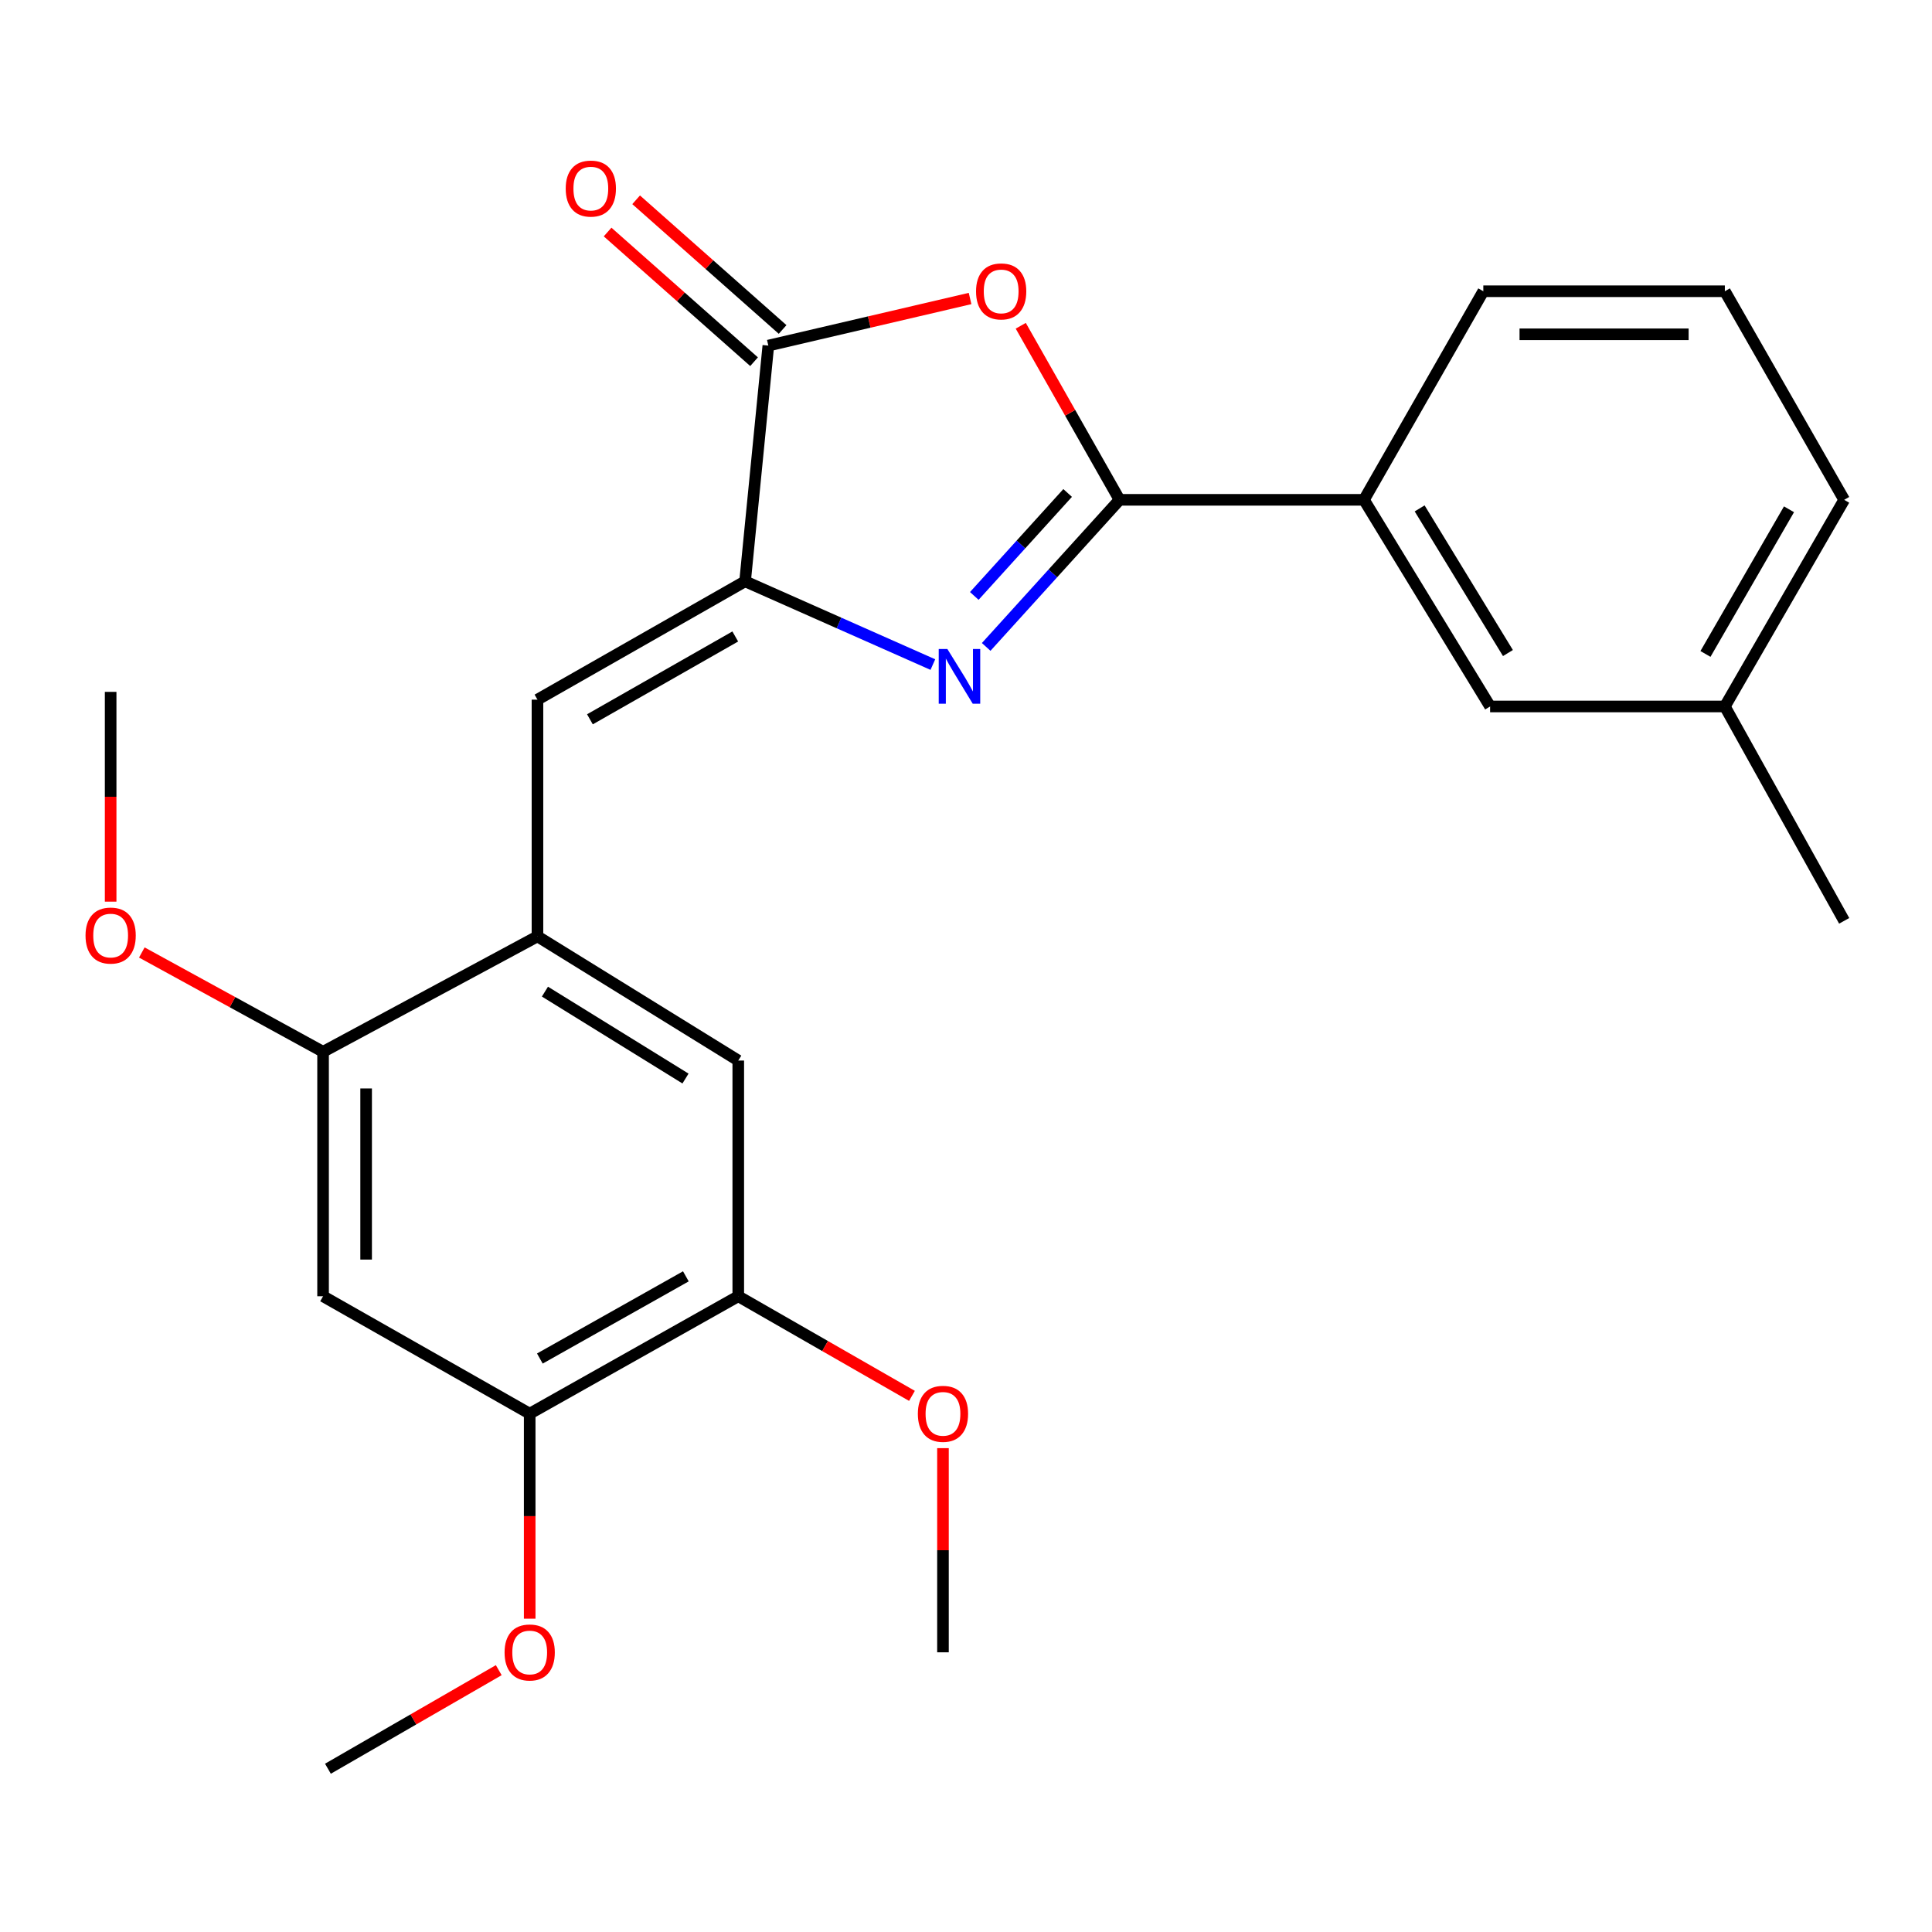 <?xml version='1.0' encoding='iso-8859-1'?>
<svg version='1.1' baseProfile='full'
              xmlns='http://www.w3.org/2000/svg'
                      xmlns:rdkit='http://www.rdkit.org/xml'
                      xmlns:xlink='http://www.w3.org/1999/xlink'
                  xml:space='preserve'
width='1000px' height='1000px' viewBox='0 0 1000 1000'>
<!-- END OF HEADER -->
<rect style='opacity:1.0;fill:#FFFFFF;stroke:none' width='1000' height='1000' x='0' y='0'> </rect>
<path class='bond-0' d='M 510.446,334.844 L 544.96,296.777' style='fill:none;fill-rule:evenodd;stroke:#0000FF;stroke-width:6px;stroke-linecap:butt;stroke-linejoin:miter;stroke-opacity:1' />
<path class='bond-0' d='M 544.96,296.777 L 579.474,258.709' style='fill:none;fill-rule:evenodd;stroke:#000000;stroke-width:6px;stroke-linecap:butt;stroke-linejoin:miter;stroke-opacity:1' />
<path class='bond-0' d='M 504.291,308.455 L 528.45,281.808' style='fill:none;fill-rule:evenodd;stroke:#0000FF;stroke-width:6px;stroke-linecap:butt;stroke-linejoin:miter;stroke-opacity:1' />
<path class='bond-0' d='M 528.45,281.808 L 552.61,255.161' style='fill:none;fill-rule:evenodd;stroke:#000000;stroke-width:6px;stroke-linecap:butt;stroke-linejoin:miter;stroke-opacity:1' />
<path class='bond-1' d='M 482.848,343.984 L 434.251,322.437' style='fill:none;fill-rule:evenodd;stroke:#0000FF;stroke-width:6px;stroke-linecap:butt;stroke-linejoin:miter;stroke-opacity:1' />
<path class='bond-1' d='M 434.251,322.437 L 385.655,300.89' style='fill:none;fill-rule:evenodd;stroke:#000000;stroke-width:6px;stroke-linecap:butt;stroke-linejoin:miter;stroke-opacity:1' />
<path class='bond-2' d='M 579.474,258.709 L 553.907,213.662' style='fill:none;fill-rule:evenodd;stroke:#000000;stroke-width:6px;stroke-linecap:butt;stroke-linejoin:miter;stroke-opacity:1' />
<path class='bond-2' d='M 553.907,213.662 L 528.34,168.614' style='fill:none;fill-rule:evenodd;stroke:#FF0000;stroke-width:6px;stroke-linecap:butt;stroke-linejoin:miter;stroke-opacity:1' />
<path class='bond-8' d='M 579.474,258.709 L 705.992,258.709' style='fill:none;fill-rule:evenodd;stroke:#000000;stroke-width:6px;stroke-linecap:butt;stroke-linejoin:miter;stroke-opacity:1' />
<path class='bond-3' d='M 385.655,300.89 L 397.689,178.879' style='fill:none;fill-rule:evenodd;stroke:#000000;stroke-width:6px;stroke-linecap:butt;stroke-linejoin:miter;stroke-opacity:1' />
<path class='bond-4' d='M 385.655,300.89 L 278.191,362.137' style='fill:none;fill-rule:evenodd;stroke:#000000;stroke-width:6px;stroke-linecap:butt;stroke-linejoin:miter;stroke-opacity:1' />
<path class='bond-4' d='M 380.57,329.439 L 305.345,372.312' style='fill:none;fill-rule:evenodd;stroke:#000000;stroke-width:6px;stroke-linecap:butt;stroke-linejoin:miter;stroke-opacity:1' />
<path class='bond-25' d='M 502.108,154.507 L 449.899,166.693' style='fill:none;fill-rule:evenodd;stroke:#FF0000;stroke-width:6px;stroke-linecap:butt;stroke-linejoin:miter;stroke-opacity:1' />
<path class='bond-25' d='M 449.899,166.693 L 397.689,178.879' style='fill:none;fill-rule:evenodd;stroke:#000000;stroke-width:6px;stroke-linecap:butt;stroke-linejoin:miter;stroke-opacity:1' />
<path class='bond-12' d='M 405.076,170.537 L 367.171,136.974' style='fill:none;fill-rule:evenodd;stroke:#000000;stroke-width:6px;stroke-linecap:butt;stroke-linejoin:miter;stroke-opacity:1' />
<path class='bond-12' d='M 367.171,136.974 L 329.267,103.411' style='fill:none;fill-rule:evenodd;stroke:#FF0000;stroke-width:6px;stroke-linecap:butt;stroke-linejoin:miter;stroke-opacity:1' />
<path class='bond-12' d='M 390.302,187.221 L 352.398,153.658' style='fill:none;fill-rule:evenodd;stroke:#000000;stroke-width:6px;stroke-linecap:butt;stroke-linejoin:miter;stroke-opacity:1' />
<path class='bond-12' d='M 352.398,153.658 L 314.493,120.096' style='fill:none;fill-rule:evenodd;stroke:#FF0000;stroke-width:6px;stroke-linecap:butt;stroke-linejoin:miter;stroke-opacity:1' />
<path class='bond-5' d='M 278.191,362.137 L 278.191,484.669' style='fill:none;fill-rule:evenodd;stroke:#000000;stroke-width:6px;stroke-linecap:butt;stroke-linejoin:miter;stroke-opacity:1' />
<path class='bond-7' d='M 278.191,484.669 L 167.223,544.405' style='fill:none;fill-rule:evenodd;stroke:#000000;stroke-width:6px;stroke-linecap:butt;stroke-linejoin:miter;stroke-opacity:1' />
<path class='bond-10' d='M 278.191,484.669 L 382.126,548.936' style='fill:none;fill-rule:evenodd;stroke:#000000;stroke-width:6px;stroke-linecap:butt;stroke-linejoin:miter;stroke-opacity:1' />
<path class='bond-10' d='M 282.061,513.263 L 354.816,558.251' style='fill:none;fill-rule:evenodd;stroke:#000000;stroke-width:6px;stroke-linecap:butt;stroke-linejoin:miter;stroke-opacity:1' />
<path class='bond-6' d='M 167.223,670.935 L 167.223,544.405' style='fill:none;fill-rule:evenodd;stroke:#000000;stroke-width:6px;stroke-linecap:butt;stroke-linejoin:miter;stroke-opacity:1' />
<path class='bond-6' d='M 189.508,651.956 L 189.508,563.385' style='fill:none;fill-rule:evenodd;stroke:#000000;stroke-width:6px;stroke-linecap:butt;stroke-linejoin:miter;stroke-opacity:1' />
<path class='bond-27' d='M 167.223,670.935 L 274.167,731.712' style='fill:none;fill-rule:evenodd;stroke:#000000;stroke-width:6px;stroke-linecap:butt;stroke-linejoin:miter;stroke-opacity:1' />
<path class='bond-14' d='M 167.223,544.405 L 120.314,518.703' style='fill:none;fill-rule:evenodd;stroke:#000000;stroke-width:6px;stroke-linecap:butt;stroke-linejoin:miter;stroke-opacity:1' />
<path class='bond-14' d='M 120.314,518.703 L 73.405,493.001' style='fill:none;fill-rule:evenodd;stroke:#FF0000;stroke-width:6px;stroke-linecap:butt;stroke-linejoin:miter;stroke-opacity:1' />
<path class='bond-13' d='M 705.992,258.709 L 771.275,365.666' style='fill:none;fill-rule:evenodd;stroke:#000000;stroke-width:6px;stroke-linecap:butt;stroke-linejoin:miter;stroke-opacity:1' />
<path class='bond-13' d='M 734.806,263.143 L 780.504,338.012' style='fill:none;fill-rule:evenodd;stroke:#000000;stroke-width:6px;stroke-linecap:butt;stroke-linejoin:miter;stroke-opacity:1' />
<path class='bond-18' d='M 705.992,258.709 L 767.759,150.75' style='fill:none;fill-rule:evenodd;stroke:#000000;stroke-width:6px;stroke-linecap:butt;stroke-linejoin:miter;stroke-opacity:1' />
<path class='bond-9' d='M 274.167,731.712 L 382.126,670.935' style='fill:none;fill-rule:evenodd;stroke:#000000;stroke-width:6px;stroke-linecap:butt;stroke-linejoin:miter;stroke-opacity:1' />
<path class='bond-9' d='M 279.429,703.176 L 355,660.632' style='fill:none;fill-rule:evenodd;stroke:#000000;stroke-width:6px;stroke-linecap:butt;stroke-linejoin:miter;stroke-opacity:1' />
<path class='bond-15' d='M 274.167,731.712 L 274.167,784.769' style='fill:none;fill-rule:evenodd;stroke:#000000;stroke-width:6px;stroke-linecap:butt;stroke-linejoin:miter;stroke-opacity:1' />
<path class='bond-15' d='M 274.167,784.769 L 274.167,837.826' style='fill:none;fill-rule:evenodd;stroke:#FF0000;stroke-width:6px;stroke-linecap:butt;stroke-linejoin:miter;stroke-opacity:1' />
<path class='bond-11' d='M 382.126,548.936 L 382.126,670.935' style='fill:none;fill-rule:evenodd;stroke:#000000;stroke-width:6px;stroke-linecap:butt;stroke-linejoin:miter;stroke-opacity:1' />
<path class='bond-17' d='M 382.126,670.935 L 427.076,696.719' style='fill:none;fill-rule:evenodd;stroke:#000000;stroke-width:6px;stroke-linecap:butt;stroke-linejoin:miter;stroke-opacity:1' />
<path class='bond-17' d='M 427.076,696.719 L 472.026,722.503' style='fill:none;fill-rule:evenodd;stroke:#FF0000;stroke-width:6px;stroke-linecap:butt;stroke-linejoin:miter;stroke-opacity:1' />
<path class='bond-16' d='M 771.275,365.666 L 892.778,365.666' style='fill:none;fill-rule:evenodd;stroke:#000000;stroke-width:6px;stroke-linecap:butt;stroke-linejoin:miter;stroke-opacity:1' />
<path class='bond-23' d='M 57.271,466.69 L 57.271,412.402' style='fill:none;fill-rule:evenodd;stroke:#FF0000;stroke-width:6px;stroke-linecap:butt;stroke-linejoin:miter;stroke-opacity:1' />
<path class='bond-23' d='M 57.271,412.402 L 57.271,358.114' style='fill:none;fill-rule:evenodd;stroke:#000000;stroke-width:6px;stroke-linecap:butt;stroke-linejoin:miter;stroke-opacity:1' />
<path class='bond-22' d='M 258.153,864.474 L 213.945,889.982' style='fill:none;fill-rule:evenodd;stroke:#FF0000;stroke-width:6px;stroke-linecap:butt;stroke-linejoin:miter;stroke-opacity:1' />
<path class='bond-22' d='M 213.945,889.982 L 169.737,915.49' style='fill:none;fill-rule:evenodd;stroke:#000000;stroke-width:6px;stroke-linecap:butt;stroke-linejoin:miter;stroke-opacity:1' />
<path class='bond-21' d='M 892.778,365.666 L 954.545,476.621' style='fill:none;fill-rule:evenodd;stroke:#000000;stroke-width:6px;stroke-linecap:butt;stroke-linejoin:miter;stroke-opacity:1' />
<path class='bond-26' d='M 892.778,365.666 L 954.545,258.709' style='fill:none;fill-rule:evenodd;stroke:#000000;stroke-width:6px;stroke-linecap:butt;stroke-linejoin:miter;stroke-opacity:1' />
<path class='bond-26' d='M 882.745,338.478 L 925.982,263.608' style='fill:none;fill-rule:evenodd;stroke:#000000;stroke-width:6px;stroke-linecap:butt;stroke-linejoin:miter;stroke-opacity:1' />
<path class='bond-24' d='M 488.08,749.56 L 488.08,802.397' style='fill:none;fill-rule:evenodd;stroke:#FF0000;stroke-width:6px;stroke-linecap:butt;stroke-linejoin:miter;stroke-opacity:1' />
<path class='bond-24' d='M 488.08,802.397 L 488.08,855.234' style='fill:none;fill-rule:evenodd;stroke:#000000;stroke-width:6px;stroke-linecap:butt;stroke-linejoin:miter;stroke-opacity:1' />
<path class='bond-19' d='M 767.759,150.75 L 892.778,150.75' style='fill:none;fill-rule:evenodd;stroke:#000000;stroke-width:6px;stroke-linecap:butt;stroke-linejoin:miter;stroke-opacity:1' />
<path class='bond-19' d='M 786.512,173.035 L 874.025,173.035' style='fill:none;fill-rule:evenodd;stroke:#000000;stroke-width:6px;stroke-linecap:butt;stroke-linejoin:miter;stroke-opacity:1' />
<path class='bond-20' d='M 892.778,150.75 L 954.545,258.709' style='fill:none;fill-rule:evenodd;stroke:#000000;stroke-width:6px;stroke-linecap:butt;stroke-linejoin:miter;stroke-opacity:1' />
<path  class='atom-0' d='M 490.363 335.931
L 499.643 350.931
Q 500.563 352.411, 502.043 355.091
Q 503.523 357.771, 503.603 357.931
L 503.603 335.931
L 507.363 335.931
L 507.363 364.251
L 503.483 364.251
L 493.523 347.851
Q 492.363 345.931, 491.123 343.731
Q 489.923 341.531, 489.563 340.851
L 489.563 364.251
L 485.883 364.251
L 485.883 335.931
L 490.363 335.931
' fill='#0000FF'/>
<path  class='atom-3' d='M 505.202 150.83
Q 505.202 144.03, 508.562 140.23
Q 511.922 136.43, 518.202 136.43
Q 524.482 136.43, 527.842 140.23
Q 531.202 144.03, 531.202 150.83
Q 531.202 157.71, 527.802 161.63
Q 524.402 165.51, 518.202 165.51
Q 511.962 165.51, 508.562 161.63
Q 505.202 157.75, 505.202 150.83
M 518.202 162.31
Q 522.522 162.31, 524.842 159.43
Q 527.202 156.51, 527.202 150.83
Q 527.202 145.27, 524.842 142.47
Q 522.522 139.63, 518.202 139.63
Q 513.882 139.63, 511.522 142.43
Q 509.202 145.23, 509.202 150.83
Q 509.202 156.55, 511.522 159.43
Q 513.882 162.31, 518.202 162.31
' fill='#FF0000'/>
<path  class='atom-13' d='M 292.812 97.606
Q 292.812 90.806, 296.172 87.006
Q 299.532 83.206, 305.812 83.206
Q 312.092 83.206, 315.452 87.006
Q 318.812 90.806, 318.812 97.606
Q 318.812 104.486, 315.412 108.406
Q 312.012 112.286, 305.812 112.286
Q 299.572 112.286, 296.172 108.406
Q 292.812 104.526, 292.812 97.606
M 305.812 109.086
Q 310.132 109.086, 312.452 106.206
Q 314.812 103.286, 314.812 97.606
Q 314.812 92.046, 312.452 89.246
Q 310.132 86.406, 305.812 86.406
Q 301.492 86.406, 299.132 89.206
Q 296.812 92.006, 296.812 97.606
Q 296.812 103.326, 299.132 106.206
Q 301.492 109.086, 305.812 109.086
' fill='#FF0000'/>
<path  class='atom-15' d='M 44.271 484.241
Q 44.271 477.441, 47.631 473.641
Q 50.991 469.841, 57.271 469.841
Q 63.551 469.841, 66.911 473.641
Q 70.271 477.441, 70.271 484.241
Q 70.271 491.121, 66.871 495.041
Q 63.471 498.921, 57.271 498.921
Q 51.031 498.921, 47.631 495.041
Q 44.271 491.161, 44.271 484.241
M 57.271 495.721
Q 61.591 495.721, 63.911 492.841
Q 66.271 489.921, 66.271 484.241
Q 66.271 478.681, 63.911 475.881
Q 61.591 473.041, 57.271 473.041
Q 52.951 473.041, 50.591 475.841
Q 48.271 478.641, 48.271 484.241
Q 48.271 489.961, 50.591 492.841
Q 52.951 495.721, 57.271 495.721
' fill='#FF0000'/>
<path  class='atom-16' d='M 261.167 855.314
Q 261.167 848.514, 264.527 844.714
Q 267.887 840.914, 274.167 840.914
Q 280.447 840.914, 283.807 844.714
Q 287.167 848.514, 287.167 855.314
Q 287.167 862.194, 283.767 866.114
Q 280.367 869.994, 274.167 869.994
Q 267.927 869.994, 264.527 866.114
Q 261.167 862.234, 261.167 855.314
M 274.167 866.794
Q 278.487 866.794, 280.807 863.914
Q 283.167 860.994, 283.167 855.314
Q 283.167 849.754, 280.807 846.954
Q 278.487 844.114, 274.167 844.114
Q 269.847 844.114, 267.487 846.914
Q 265.167 849.714, 265.167 855.314
Q 265.167 861.034, 267.487 863.914
Q 269.847 866.794, 274.167 866.794
' fill='#FF0000'/>
<path  class='atom-18' d='M 475.08 731.792
Q 475.08 724.992, 478.44 721.192
Q 481.8 717.392, 488.08 717.392
Q 494.36 717.392, 497.72 721.192
Q 501.08 724.992, 501.08 731.792
Q 501.08 738.672, 497.68 742.592
Q 494.28 746.472, 488.08 746.472
Q 481.84 746.472, 478.44 742.592
Q 475.08 738.712, 475.08 731.792
M 488.08 743.272
Q 492.4 743.272, 494.72 740.392
Q 497.08 737.472, 497.08 731.792
Q 497.08 726.232, 494.72 723.432
Q 492.4 720.592, 488.08 720.592
Q 483.76 720.592, 481.4 723.392
Q 479.08 726.192, 479.08 731.792
Q 479.08 737.512, 481.4 740.392
Q 483.76 743.272, 488.08 743.272
' fill='#FF0000'/>
</svg>
